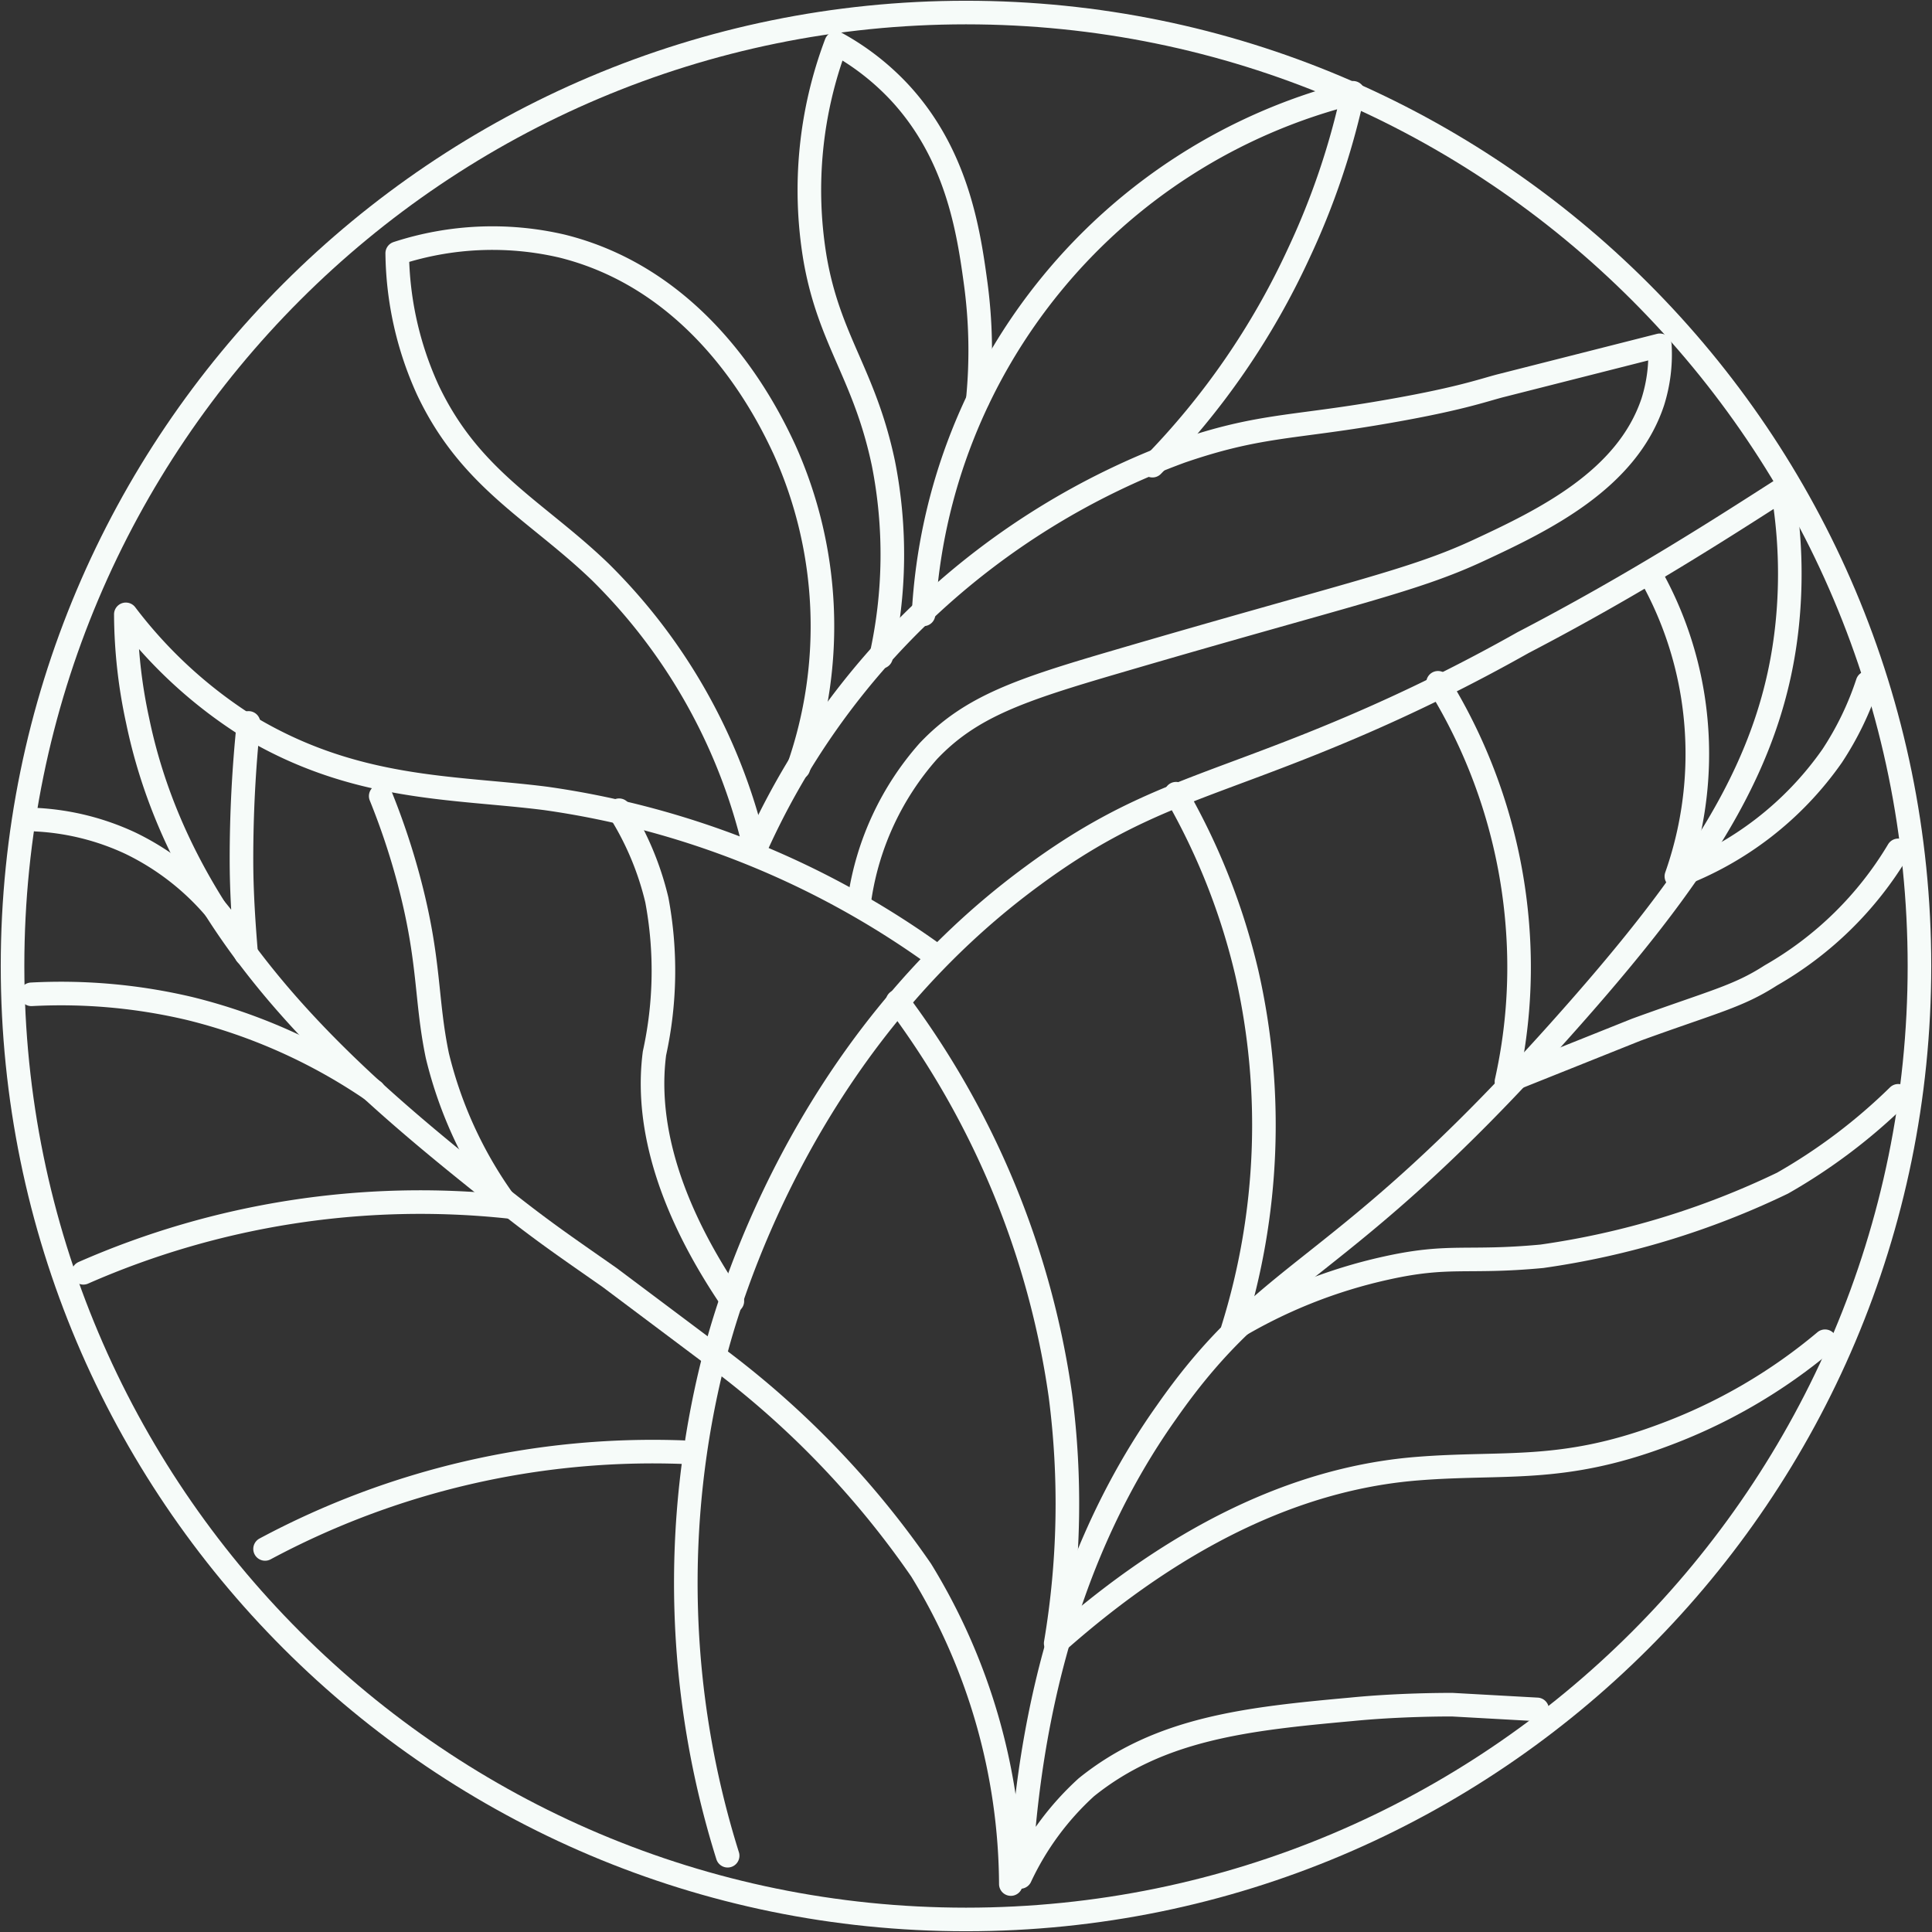 <svg xmlns="http://www.w3.org/2000/svg" width="154" height="154"><rect width="100%" height="100%" fill="#333333" stroke="none"/><path fill="none" stroke="#f6fbf9" stroke-linecap="round" stroke-linejoin="round" stroke-miterlimit="20" stroke-width="1.88" d="M58 147.92a72.614 72.614 0 0 1-1.129-39.504C58 103.9 63.831 83.396 82.267 69.85c8.654-6.396 13.921-6.96 25.396-11.851a138.25 138.25 0 0 0 13.733-6.772c9.03-4.703 15.99-9.218 20.693-12.228.61 3.54.737 7.148.376 10.723-1.128 11.099-6.96 19.94-18.247 32.544-17.683 19.753-22.95 18.436-31.228 30.287-5.08 7.149-10.723 18.812-11.663 37.06a22.574 22.574 0 0 1 5.267-7.149c5.832-4.703 12.792-5.455 21.07-6.208 3.762-.376 7.524-.376 8.088-.376l6.773.376"/><path fill="none" stroke="#f6fbf9" stroke-linecap="round" stroke-linejoin="round" stroke-miterlimit="20" stroke-width="1.88" d="M71.545 79.822a68.475 68.475 0 0 1 12.98 31.416 66.97 66.97 0 0 1-.376 19.752C96 120.455 105.97 117.634 112.93 117.07c6.96-.565 11.475.376 19.564-2.634a43.455 43.455 0 0 0 12.98-7.525"/><path fill="none" stroke="#f6fbf9" stroke-linecap="round" stroke-linejoin="round" stroke-miterlimit="20" stroke-width="1.88" d="M93.743 63.267a52.862 52.862 0 0 1 5.643 14.297 54.554 54.554 0 0 1-1.129 28.406 40.445 40.445 0 0 1 12.228-4.89c5.08-1.13 6.396-.377 12.416-.941a65.277 65.277 0 0 0 19.188-5.832 44.96 44.96 0 0 0 9.218-6.96"/><path fill="none" stroke="#f6fbf9" stroke-linecap="round" stroke-linejoin="round" stroke-miterlimit="20" stroke-width="1.88" d="M114.624 54.426a43.08 43.08 0 0 1 6.396 20.317 41.762 41.762 0 0 1-.94 11.475l10.346-4.139c6.208-2.257 8.089-2.633 10.723-4.327a28.03 28.03 0 0 0 10.158-9.97"/><path fill="none" stroke="#f6fbf9" stroke-linecap="round" stroke-linejoin="round" stroke-miterlimit="20" stroke-width="1.88" d="M131.743 46.149a28.97 28.97 0 0 1 3.198 9.405 29.352 29.352 0 0 1-1.317 14.297 26.336 26.336 0 0 0 12.416-9.594 24.455 24.455 0 0 0 2.821-5.831M74.178 75.871a69.792 69.792 0 0 0-30.663-12.227c-7.337-.941-15.238-.565-23.891-5.832a36.871 36.871 0 0 1-9.594-8.842c.016 2.847.331 5.685.94 8.466 3.575 17.307 17.307 28.782 28.406 37.623 3.763 3.01 5.456 4.139 9.218 6.773l8.277 6.208a72.238 72.238 0 0 1 16.555 17.118 48.346 48.346 0 0 1 7.148 25.02m-16.93-88.98a34.238 34.238 0 0 0-1.13-25.396c-1.316-2.822-6.395-13.356-17.682-16.178a24.455 24.455 0 0 0-13.169.564A26.901 26.901 0 0 0 34.11 31.1c3.386 7.149 8.653 9.594 13.733 14.485a45.336 45.336 0 0 1 12.04 20.881"/><path fill="none" stroke="#f6fbf9" stroke-linecap="round" stroke-linejoin="round" stroke-miterlimit="20" stroke-width="1.88" d="M60.07 67.97a59.634 59.634 0 0 1 34.049-31.98c6.02-2.07 8.653-1.881 15.426-3.01 6.772-1.129 8.653-1.881 10.158-2.257l12.604-3.198a12.604 12.604 0 0 1-.564 4.515c-2.07 6.208-8.654 9.406-13.921 11.851-5.268 2.446-10.159 3.386-28.782 8.842-7.713 2.257-11.664 3.574-15.05 7.148a22.762 22.762 0 0 0-5.455 11.664"/><path fill="none" stroke="#f6fbf9" stroke-linecap="round" stroke-linejoin="round" stroke-miterlimit="20" stroke-width="1.88" d="M70.228 52.356a37.436 37.436 0 0 0 .188-15.425c-1.505-7.149-4.327-9.782-5.456-16.367a33.109 33.109 0 0 1 1.693-17.118 20.128 20.128 0 0 1 5.08 3.95c4.515 4.891 5.455 10.91 6.02 15.05.433 3.116.496 6.274.188 9.406"/><path fill="none" stroke="#f6fbf9" stroke-linecap="round" stroke-linejoin="round" stroke-miterlimit="20" stroke-width="1.88" d="M73.614 48.97c1.053-19.87 14.938-36.73 34.238-41.574a59.822 59.822 0 0 1-4.327 12.792 60.198 60.198 0 0 1-11.664 16.93M2.881 65.337a20.14 20.14 0 0 1 7.525 1.88 20.693 20.693 0 0 1 9.218 8.842c-.188-2.257-.376-4.89-.376-7.524-.002-3.645.186-7.287.564-10.911M2.505 79.257a44.584 44.584 0 0 1 12.604 1.13 44.772 44.772 0 0 1 14.673 6.583"/><path fill="none" stroke="#f6fbf9" stroke-linecap="round" stroke-linejoin="round" stroke-miterlimit="20" stroke-width="1.88" d="M30.347 63.455a56.808 56.808 0 0 1 2.257 6.773c1.693 6.396 1.317 9.406 2.257 13.92a33.297 33.297 0 0 0 5.644 12.04 66.782 66.782 0 0 0-33.861 5.267m14.485 22.01a65.465 65.465 0 0 1 33.297-7.713m-5.079-51.168a23.515 23.515 0 0 1 3.01 7.149 30.664 30.664 0 0 1-.189 12.227c-.564 4.327.188 10.911 6.208 19.753"/><path fill="none" stroke="#f6fbf9" stroke-linecap="round" stroke-linejoin="round" stroke-miterlimit="20" stroke-width="1.88" d="M1 77C1 35.026 35.026 1 77 1s76 34.026 76 76-34.026 76-76 76S1 118.974 1 77z"/></svg>